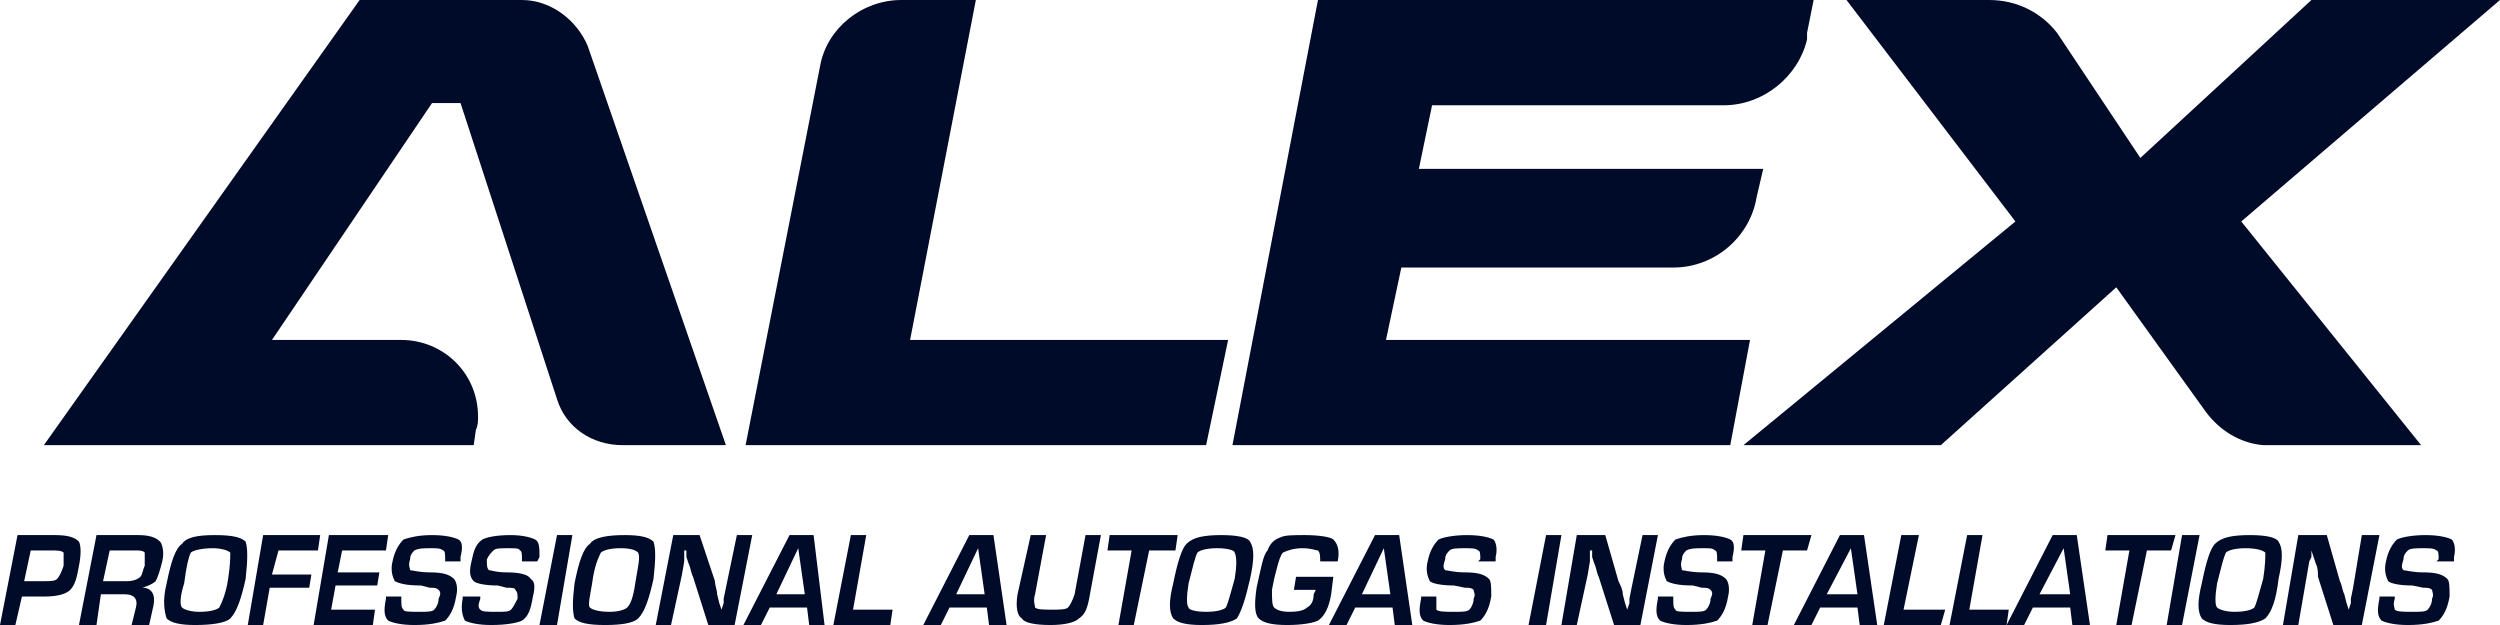 <!DOCTYPE svg PUBLIC "-//W3C//DTD SVG 1.0//EN" "http://www.w3.org/TR/2001/REC-SVG-20010904/DTD/svg10.dtd">
<svg xmlns="http://www.w3.org/2000/svg" xml:space="preserve" width="312.47" height="78.12" version="1.0" viewBox="0 0 31247 7812" xmlns:xlink="http://www.w3.org/1999/xlink">
	<defs>
		<style type="text/css">
		<![CDATA[
		.fil0 {fill:#000B29;fill-rule:nonzero}
		]]>
		</style>
	</defs>
	<g>
		<path class="fil0" d="M21873 4249l-4550 0 192 -905 3399 0c521,0 959,-384 1041,-877l0 0 83 -356 -4304 0 165 -795 3645 0c494,0 932,-357 1042,-823l0 -82 82 -411 -6195 0 -1069 5564 6222 0 247 -1315 0 0z"/>
		<path class="fil0" d="M21791 5564l2467 0 2193 -1973 1123 1562c165,219 412,384 713,411l1974 0 -2248 -2796 3234 -2768 -2357 0 -2138 1974 -1041 -1563c-192,-247 -494,-411 -850,-411l-1782 0 2111 2768 -3399 2796z"/>
		<path class="fil0" d="M15350 4249l-3975 0 822 -4249 -932 0c-493,0 -931,356 -1014,822l-932 4742 5756 0 275 -1315 0 0z"/>
		<path class="fil0" d="M548 5564l5373 0 27 -192c27,-54 27,-109 27,-164 0,-548 -438,-959 -959,-959l-1617 0 2001 -2961 356 0 1206 3701c110,356 439,575 822,575l1289 0 -1727 -4988c-137,-329 -466,-576 -822,-576l-2029 0 -3947 5564 0 0z"/>
		<path class="fil0" d="M0 7812l219 -1124 466 0c165,0 247,27 302,82 27,55 27,165 0,302 -28,164 -55,246 -110,301 -55,55 -164,83 -329,83l-27 0 -247 0 -82 356 -192 0zm302 -548l246 0c82,0 137,0 165,-28 27,-27 54,-82 82,-164 0,-82 0,-137 0,-165 -28,-27 -82,-27 -165,-27l-246 0 -82 384z"/>
		<path class="fil0" d="M987 7812l219 -1124 521 0c137,0 219,27 274,82 27,28 55,137 27,247 -27,110 -54,192 -82,247 -27,27 -82,54 -164,82l0 0c109,0 164,82 137,219l-55 247 -219 0 54 -219c28,-110 -27,-165 -137,-165l-301 0 -55 384 -219 0zm301 -548l302 0c82,0 137,-28 164,-55 28,-28 28,-82 55,-137 0,-82 0,-137 0,-165 -27,-27 -55,-27 -137,-27l-301 0 -83 384z"/>
		<path class="fil0" d="M2686 6688c219,0 329,27 384,82 27,83 27,220 0,466 -55,247 -110,411 -192,494 -55,54 -219,82 -439,82 -191,0 -301,-28 -356,-82 -27,-83 -55,-220 0,-439 55,-274 110,-438 192,-493 55,-83 192,-110 411,-110zm-27 164c-137,0 -247,28 -274,55 -28,55 -55,165 -83,384 -54,165 -54,274 -27,302 27,27 110,54 219,54 137,0 220,-27 247,-54 27,-55 82,-165 110,-357 27,-164 27,-274 27,-329 -27,-27 -110,-55 -219,-55z"/>
		<polygon class="fil0" points="3481,6880 3399,7181 3892,7181 3865,7346 3371,7346 3289,7812 3097,7812 3289,6688 4002,6688 3974,6880 "/>
		<polygon class="fil0" points="4276,6880 4221,7154 4742,7154 4715,7318 4194,7318 4139,7620 4687,7620 4660,7812 3920,7812 4111,6688 4852,6688 4824,6880 "/>
		<path class="fil0" d="M5756 7017l-192 0c0,0 0,-27 0,-27 0,-55 0,-110 -27,-110 -28,-28 -82,-28 -137,-28 -110,0 -165,0 -220,28 -27,27 -54,55 -54,110 -28,82 0,109 0,137 27,0 109,27 246,27 165,0 247,27 302,82 27,28 55,110 27,220 -27,164 -82,246 -137,301 -82,27 -192,55 -384,55 -164,0 -274,-28 -328,-55 -55,-55 -55,-137 -28,-274l0 -27 192 0 0 27c0,82 0,110 27,137 0,27 83,27 192,27 110,0 165,0 192,-27 28,-27 55,-82 55,-137 27,-55 27,-82 0,-110 -27,-27 -55,-27 -110,-27l-109 -28c-192,0 -274,-27 -329,-54 -28,-55 -55,-137 -28,-247 28,-137 83,-219 137,-274 83,-28 192,-55 357,-55 164,0 274,27 329,55 54,27 54,109 27,219l0 55z"/>
		<path class="fil0" d="M6715 7017l-191 0c0,0 0,-27 0,-27 0,-55 0,-110 -28,-110 0,-28 -55,-28 -137,-28 -110,0 -164,0 -192,28 -27,27 -55,55 -82,110 0,82 0,109 27,137 28,0 83,27 220,27 164,0 274,27 301,82 55,28 55,110 28,220 -28,164 -55,246 -137,301 -55,27 -192,55 -384,55 -165,0 -274,-28 -329,-55 -28,-55 -55,-137 -28,-274l0 -27 220 0 0 27c-28,82 -28,110 0,137 27,27 82,27 219,27 82,0 137,0 165,-27 27,-27 54,-82 82,-137 0,-55 0,-82 -28,-110 0,-27 -54,-27 -109,-27l-110 -28c-164,0 -274,-27 -301,-54 -55,-55 -55,-137 -28,-247 28,-137 55,-219 137,-274 55,-28 165,-55 357,-55 137,0 246,27 301,55 55,27 55,109 55,219l-28 55z"/>
		<polygon class="fil0" points="7154,6688 6962,7812 6743,7812 6962,6688 "/>
		<path class="fil0" d="M7812 6688c192,0 301,27 356,82 28,83 28,220 0,466 -55,247 -109,411 -192,494 -55,54 -192,82 -411,82 -219,0 -329,-28 -384,-82 -27,-83 -27,-220 0,-439 55,-274 110,-438 192,-493 55,-83 220,-110 439,-110zm-55 164c-137,0 -219,28 -247,55 -27,55 -82,165 -109,384 -28,165 -55,274 -28,302 28,27 110,54 247,54 110,0 192,-27 219,-54 55,-55 82,-165 110,-357 27,-164 55,-274 27,-329 -27,-27 -82,-55 -219,-55z"/>
		<path class="fil0" d="M9402 6688l-220 1124 -329 0 -191 -603c-28,-55 -28,-110 -55,-165l-28 -82 0 -82 -27 0 0 82 0 55 -28 164 -137 631 -191 0 219 -1124 329 0 192 576c0,54 27,109 27,164l27 110 28 82 0 0 27 -82 0 -55 28 -137 137 -658 192 0z"/>
		<path class="fil0" d="M10087 7593l-466 0 -110 219 -219 0 576 -1124 301 0 137 1124 -192 0 -27 -219zm-28 -165l-82 -576 -274 576 356 0z"/>
		<polygon class="fil0" points="10827,6688 10662,7620 11156,7620 11128,7812 10416,7812 10635,6688 "/>
		<path class="fil0" d="M12334 7593l-466 0 -109 219 -219 0 575 -1124 302 0 164 1124 -219 0 -28 -219zm-27 -165l-82 -576 -274 576 356 0z"/>
		<path class="fil0" d="M13568 6688l192 0 -137 740c-28,165 -55,247 -137,302 -55,54 -192,82 -357,82 -192,0 -329,-28 -356,-82 -55,-28 -82,-137 -55,-302l165 -740 192 0 -138 740c-27,82 0,137 0,165 28,27 110,27 220,27 82,0 164,0 192,-27 27,-28 54,-83 82,-165l137 -740z"/>
		<polygon class="fil0" points="14363,6880 14171,7812 13979,7812 14144,6880 13842,6880 13869,6688 14719,6688 14692,6880 "/>
		<path class="fil0" d="M15267 6688c192,0 329,27 357,82 54,83 54,220 0,466 -55,247 -110,411 -165,494 -82,54 -219,82 -438,82 -192,0 -302,-28 -357,-82 -55,-83 -55,-220 0,-439 55,-274 110,-438 165,-493 82,-83 219,-110 438,-110zm-54 164c-138,0 -220,28 -247,55 -28,55 -55,165 -110,384 -27,165 -27,274 0,302 0,27 82,54 219,54 138,0 220,-27 247,-54 28,-55 55,-165 110,-357 27,-164 27,-274 0,-329 0,-27 -82,-55 -219,-55z"/>
		<path class="fil0" d="M16199 7209l466 0 -27 219c-28,165 -82,274 -165,329 -54,27 -192,55 -383,55 -192,0 -302,-28 -357,-82 -55,-55 -55,-192 -27,-384 55,-247 82,-411 137,-466 27,-82 82,-137 164,-165 55,-27 165,-27 302,-27 192,0 329,27 356,55 55,55 82,137 55,274l-219 0c0,-55 0,-110 -28,-137 -27,0 -82,-28 -192,-28 -109,0 -191,28 -246,55 -28,28 -55,110 -82,220l-28 109 -27 137c0,110 0,192 27,220 28,27 82,54 192,54 137,0 192,-27 219,-54 55,-28 83,-83 83,-165l27 -55 -274 0 27 -164z"/>
		<path class="fil0" d="M17405 7593l-466 0 -109 219 -220 0 576 -1124 302 0 164 1124 -219 0 -28 -219zm-27 -165l-82 -576 -274 576 356 0z"/>
		<path class="fil0" d="M18694 7017l-220 0c0,0 28,-27 28,-27 0,-55 0,-110 -28,-110 -27,-28 -82,-28 -164,-28 -82,0 -165,0 -192,28 -27,27 -55,55 -55,110 -27,82 -27,109 0,137 28,0 110,27 247,27 164,0 247,27 301,82 28,28 28,110 28,220 -28,164 -82,246 -137,301 -83,27 -192,55 -384,55 -165,0 -274,-28 -329,-55 -55,-55 -55,-137 -27,-274l0 -27 191 0 0 27c0,82 0,110 0,137 28,27 110,27 220,27 109,0 164,0 192,-27 27,-27 54,-82 54,-137 28,-55 0,-82 0,-110 -27,-27 -54,-27 -109,-27l-137 -28c-165,0 -274,-27 -302,-54 -27,-55 -55,-137 -27,-247 27,-137 82,-219 137,-274 55,-28 192,-55 356,-55 165,0 274,27 329,55 28,27 55,109 28,219l0 55z"/>
		<polygon class="fil0" points="19516,6688 19324,7812 19105,7812 19324,6688 "/>
		<path class="fil0" d="M20722 6688l-219 1124 -329 0 -192 -603c-28,-55 -28,-110 -55,-165l-27 -82 0 -82 -28 0 0 82 0 55 -27 164 -137 631 -192 0 192 -1124 356 0 165 576c27,54 54,109 54,164l28 110 27 82 0 0 28 -82 0 -55 27 -137 137 -658 192 0z"/>
		<path class="fil0" d="M21654 7017l-192 0c0,0 0,-27 0,-27 0,-55 0,-110 -27,-110 -28,-28 -55,-28 -137,-28 -110,0 -165,0 -220,28 -27,27 -55,55 -55,110 -27,82 0,109 0,137 28,0 110,27 247,27 165,0 247,27 302,82 27,28 54,110 27,220 -27,164 -82,246 -137,301 -82,27 -192,55 -384,55 -164,0 -274,-28 -329,-55 -55,-55 -55,-137 -27,-274l0 -27 192 0 0 27c0,82 0,110 27,137 0,27 82,27 192,27 110,0 165,0 192,-27 27,-27 55,-82 55,-137 27,-55 27,-82 0,-110 -28,-27 -55,-27 -110,-27l-110 -28c-191,0 -274,-27 -328,-54 -28,-55 -55,-137 -28,-247 28,-137 82,-219 137,-274 82,-28 192,-55 357,-55 164,0 274,27 328,55 55,27 55,109 28,219l0 55z"/>
		<polygon class="fil0" points="22284,6880 22092,7812 21901,7812 22065,6880 21763,6880 21791,6688 22641,6688 22586,6880 "/>
		<path class="fil0" d="M23216 7593l-466 0 -109 219 -220 0 576 -1124 301 0 165 1124 -219 0 -28 -219zm0 -165l-82 -576 -302 576 384 0z"/>
		<polygon class="fil0" points="23984,6688 23792,7620 24313,7620 24258,7812 23545,7812 23764,6688 "/>
		<polygon class="fil0" points="24779,6688 24614,7620 25107,7620 25080,7812 24367,7812 24587,6688 "/>
		<path class="fil0" d="M25875 7593l-466 0 -110 219 -219 0 576 -1124 301 0 165 1124 -220 0 -27 -219zm0 -165l-82 -576 -302 576 384 0z"/>
		<polygon class="fil0" points="26834,6880 26642,7812 26451,7812 26615,6880 26314,6880 26341,6688 27191,6688 27136,6880 "/>
		<polygon class="fil0" points="27492,6688 27273,7812 27081,7812 27273,6688 "/>
		<path class="fil0" d="M28123 6688c191,0 328,27 356,82 55,83 55,220 0,466 -28,247 -82,411 -165,494 -82,54 -219,82 -438,82 -192,0 -302,-28 -356,-82 -55,-83 -55,-220 0,-439 54,-274 109,-438 164,-493 82,-83 219,-110 439,-110zm-55 164c-137,0 -220,28 -247,55 -27,55 -55,165 -110,384 -27,165 -27,274 0,302 28,27 110,54 220,54 137,0 219,-27 246,-54 28,-55 55,-165 110,-357 27,-164 27,-274 27,-329 -27,-27 -109,-55 -246,-55z"/>
		<path class="fil0" d="M29740 6688l-220 1124 -356 0 -192 -603c0,-55 0,-110 -27,-165l-28 -82 -27 -82 0 0 0 82 -27 55 -28 164 -109 631 -192 0 192 -1124 356 0 164 576c28,54 28,109 55,164l28 110 27 82 0 0 27 -82 0 -55 28 -137 109 -658 220 0z"/>
		<path class="fil0" d="M30672 7017l-220 0c0,0 28,-27 28,-27 0,-55 0,-110 -28,-110 -27,-28 -82,-28 -164,-28 -82,0 -165,0 -192,28 -27,27 -55,55 -55,110 -27,82 -27,109 0,137 28,0 110,27 247,27 164,0 247,27 301,82 28,28 28,110 28,220 -28,164 -82,246 -137,301 -82,27 -192,55 -384,55 -164,0 -274,-28 -329,-55 -55,-55 -55,-137 -27,-274l0 -27 192 0 0 27c-28,82 0,110 0,137 27,27 109,27 219,27 110,0 164,0 192,-27 27,-27 55,-82 55,-137 27,-55 0,-82 0,-110 -28,-27 -55,-27 -110,-27l-137 -28c-165,0 -274,-27 -302,-54 -27,-55 -54,-137 -27,-247 27,-137 82,-219 137,-274 55,-28 192,-55 356,-55 165,0 274,27 329,55 28,27 55,109 28,219l0 55z"/>
	</g>
</svg>
